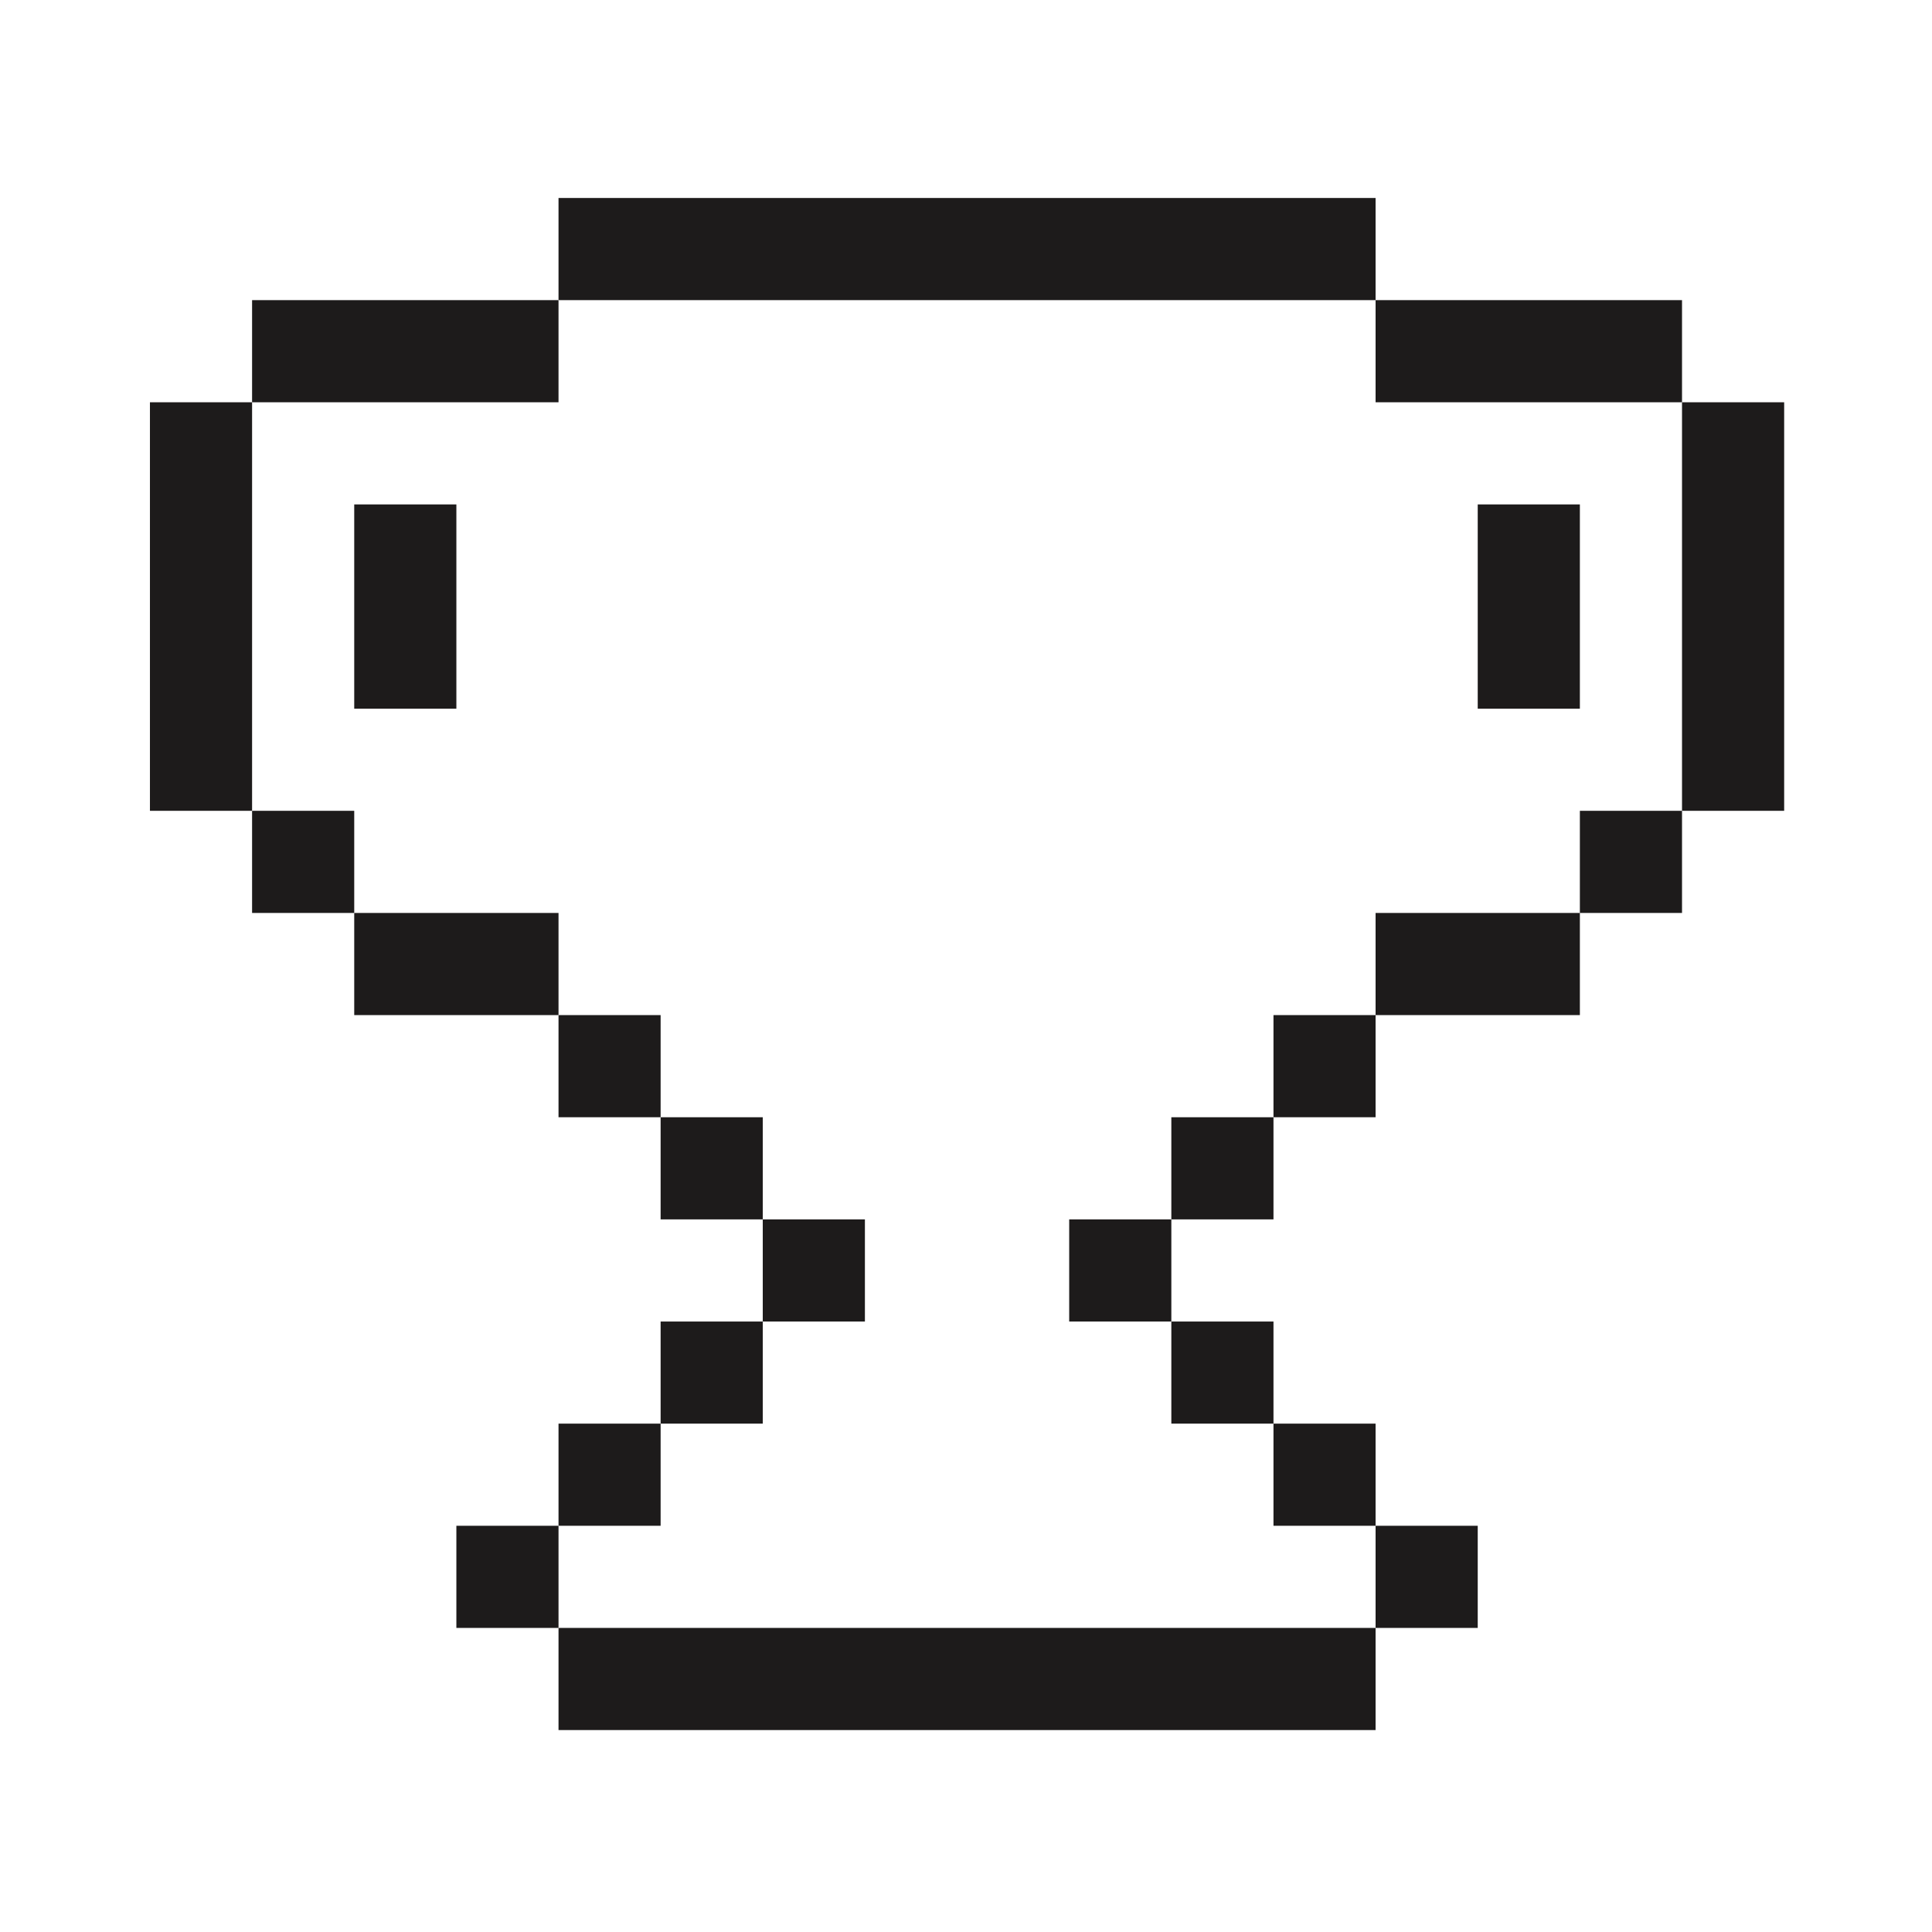<svg width="46" height="46" viewBox="0 0 46 46" fill="none" xmlns="http://www.w3.org/2000/svg">
<path d="M40.048 21.737H37.616V19.305H40.048V21.737Z" fill="#1D1B1B"/>
<path d="M32.752 26.601H30.321V24.169H32.752V26.601Z" fill="#1D1B1B"/>
<path d="M30.321 29.033H27.889V26.601H30.321V29.033Z" fill="#1D1B1B"/>
<path d="M30.321 33.896H27.889V31.465H30.321V33.896Z" fill="#1D1B1B"/>
<path d="M32.752 36.328H30.321V33.896H32.752V36.328Z" fill="#1D1B1B"/>
<path d="M35.184 38.76H32.752V36.328H35.184V38.76Z" fill="#1D1B1B"/>
<path d="M13.298 38.76H10.866V36.328H13.298V38.76Z" fill="#1D1B1B"/>
<path d="M15.729 36.328H13.298V33.896H15.729V36.328Z" fill="#1D1B1B"/>
<path d="M18.161 33.896H15.729V31.465H18.161V33.896Z" fill="#1D1B1B"/>
<path d="M18.161 29.033H15.729V26.601H18.161V29.033Z" fill="#1D1B1B"/>
<path d="M15.729 26.601H13.298V24.169H15.729V26.601Z" fill="#1D1B1B"/>
<path d="M8.434 21.737H6.002V19.305H8.434V21.737Z" fill="#1D1B1B"/>
<path d="M18.161 31.465H20.593V29.033H18.161V31.465Z" fill="#1D1B1B"/>
<path d="M25.457 31.465H27.889V29.033H25.457V31.465Z" fill="#1D1B1B"/>
<path d="M13.298 4.714V7.146H32.752V4.714H13.298Z" fill="#1D1B1B"/>
<path d="M6.002 7.146V9.578H13.298V7.146H6.002Z" fill="#1D1B1B"/>
<path d="M8.434 12.01H10.866V16.873H8.434V12.01Z" fill="#1D1B1B"/>
<path d="M6.002 9.578H3.57V19.305H6.002V9.578Z" fill="#1D1B1B"/>
<path d="M37.616 16.873H35.184V12.01H37.616V16.873Z" fill="#1D1B1B"/>
<path d="M32.752 7.146V9.578H40.048V7.146H32.752Z" fill="#1D1B1B"/>
<path d="M42.48 9.578H40.048V19.305H42.48V9.578Z" fill="#1D1B1B"/>
<path d="M37.616 24.169V21.737H32.752V24.169H37.616Z" fill="#1D1B1B"/>
<path d="M13.298 24.169V21.737H8.434V24.169H13.298Z" fill="#1D1B1B"/>
<path d="M32.752 41.192V38.76H13.298V41.192H32.752Z" fill="#1D1B1B"/>
</svg>
